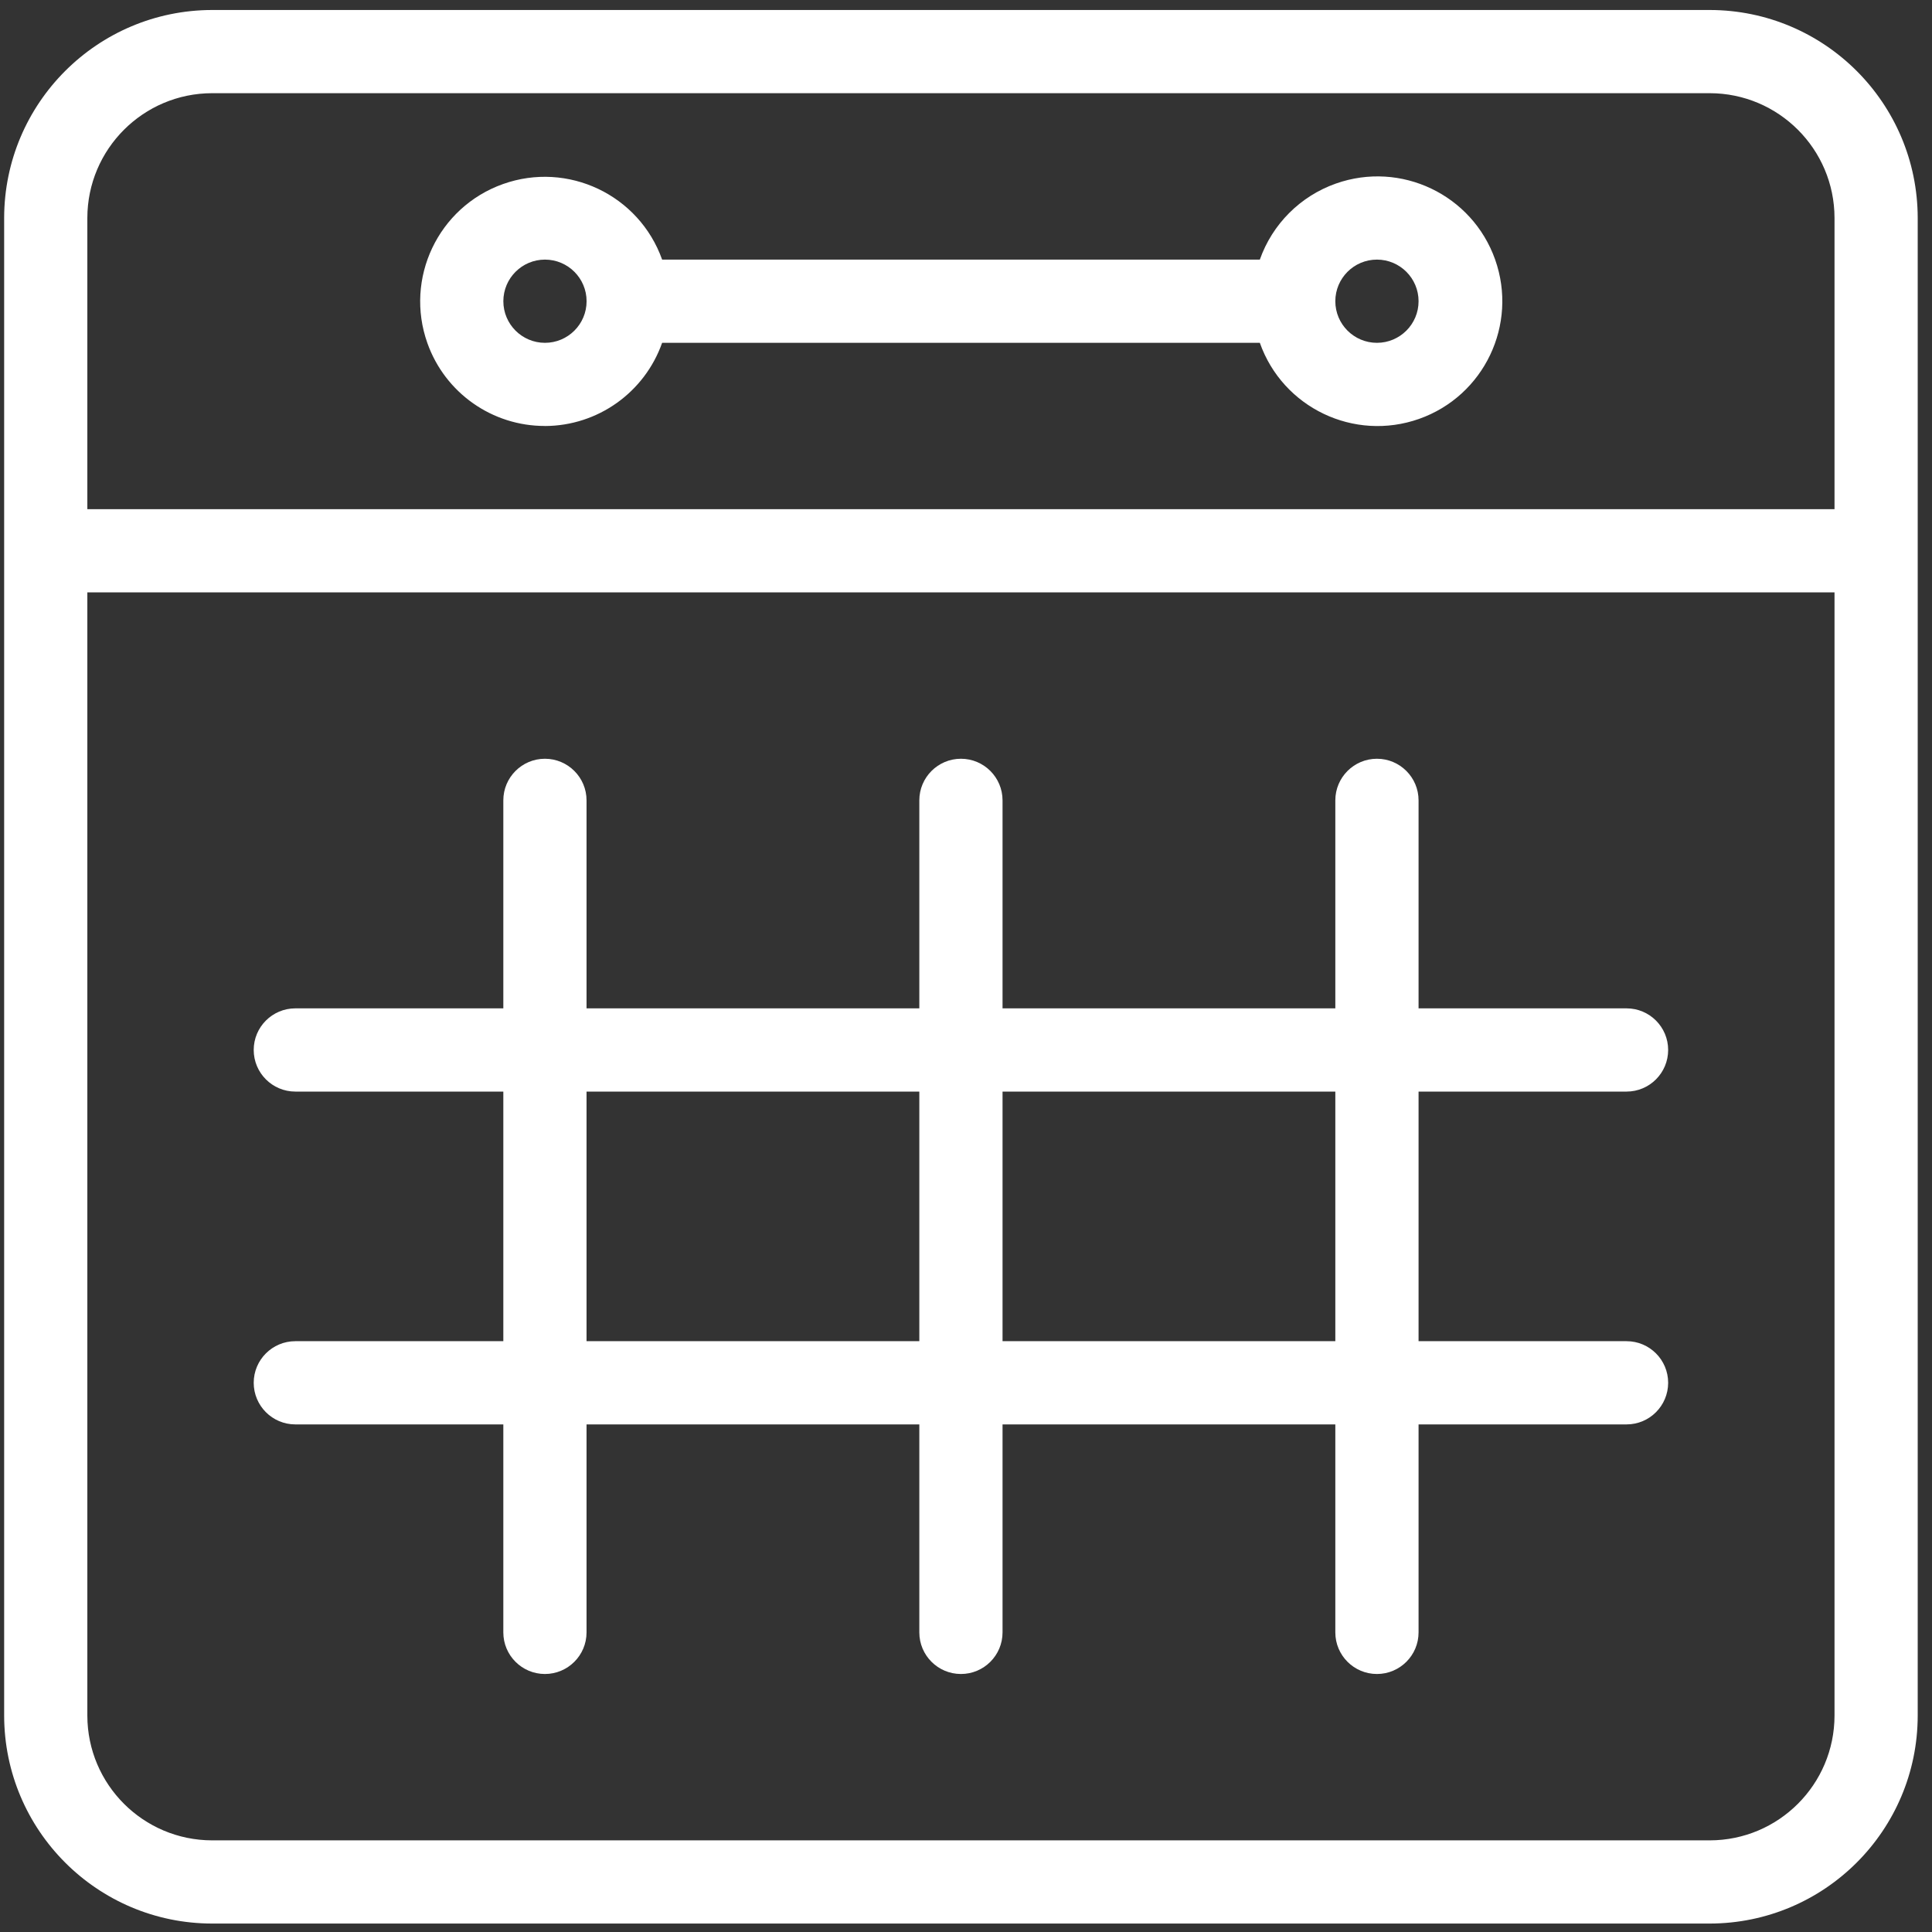 <svg width="81" height="81" viewBox="0 0 81 81" fill="none" xmlns="http://www.w3.org/2000/svg">
<rect x="0" y="0" width="81" height="81" fill="#333333" stroke="none"/>
<g clip-path="url(#clip0_859_9625)">
<path d="M71.681 0.419H8.894C4.081 0.426 0.181 4.326 0.174 9.139V71.926C0.181 76.74 4.081 80.641 8.894 80.646H71.681C76.495 80.639 80.396 76.74 80.401 71.926V9.139C80.394 4.326 76.495 0.424 71.681 0.419ZM8.894 3.907H71.681C74.569 3.91 76.91 6.252 76.913 9.139V21.348H3.662V9.139C3.665 6.252 6.007 3.91 8.894 3.907ZM71.681 77.158H8.894C6.007 77.155 3.665 74.814 3.662 71.926V24.836H76.913V71.926C76.91 74.814 74.569 77.155 71.681 77.158Z" fill="white"/>
<path d="M22.848 17.861C25.059 17.854 27.024 16.456 27.76 14.373H52.819C53.782 17.097 56.771 18.525 59.497 17.562C62.221 16.599 63.648 13.61 62.685 10.884C61.722 8.16 58.733 6.733 56.007 7.696C54.518 8.222 53.345 9.394 52.819 10.884H27.76C26.792 8.167 23.805 6.749 21.087 7.717C18.37 8.685 16.952 11.672 17.92 14.39C18.662 16.473 20.637 17.864 22.85 17.859L22.848 17.861ZM57.729 10.884C58.692 10.884 59.474 11.666 59.474 12.629C59.474 13.592 58.692 14.373 57.729 14.373C56.766 14.373 55.984 13.592 55.984 12.629C55.984 11.666 56.766 10.884 57.729 10.884ZM22.848 10.884C23.811 10.884 24.593 11.666 24.593 12.629C24.593 13.592 23.811 14.373 22.848 14.373C21.885 14.373 21.103 13.592 21.103 12.629C21.103 11.666 21.885 10.884 22.848 10.884Z" fill="white"/>
<path d="M68.194 45.765C69.157 45.765 69.938 44.983 69.938 44.02C69.938 43.057 69.157 42.276 68.194 42.276H59.474V33.556C59.474 32.593 58.692 31.811 57.729 31.811C56.766 31.811 55.984 32.593 55.984 33.556V42.276H42.032V33.556C42.032 32.593 41.251 31.811 40.288 31.811C39.325 31.811 38.543 32.593 38.543 33.556V42.276H24.591V33.556C24.591 32.593 23.809 31.811 22.846 31.811C21.883 31.811 21.102 32.593 21.102 33.556V42.276H12.382C11.419 42.276 10.637 43.057 10.637 44.02C10.637 44.983 11.419 45.765 12.382 45.765H21.102V56.23H12.382C11.419 56.23 10.637 57.011 10.637 57.974C10.637 58.937 11.419 59.719 12.382 59.719H21.102V68.439C21.102 69.402 21.883 70.183 22.846 70.183C23.809 70.183 24.591 69.402 24.591 68.439V59.719H38.543V68.439C38.543 69.402 39.325 70.183 40.288 70.183C41.251 70.183 42.032 69.402 42.032 68.439V59.719H55.984V68.439C55.984 69.402 56.766 70.183 57.729 70.183C58.692 70.183 59.474 69.402 59.474 68.439V59.719H68.194C69.157 59.719 69.938 58.937 69.938 57.974C69.938 57.011 69.157 56.23 68.194 56.23H59.474V45.765H68.194ZM24.591 56.23V45.765H38.543V56.23H24.591ZM55.984 56.23H42.032V45.765H55.984V56.23Z" fill="white"/>
</g>
<defs>
<clipPath id="clip0_859_9625">
<rect width="80.228" height="80.228" fill="white" transform="translate(0.174 0.419)"/>
</clipPath>
</defs>
</svg>
